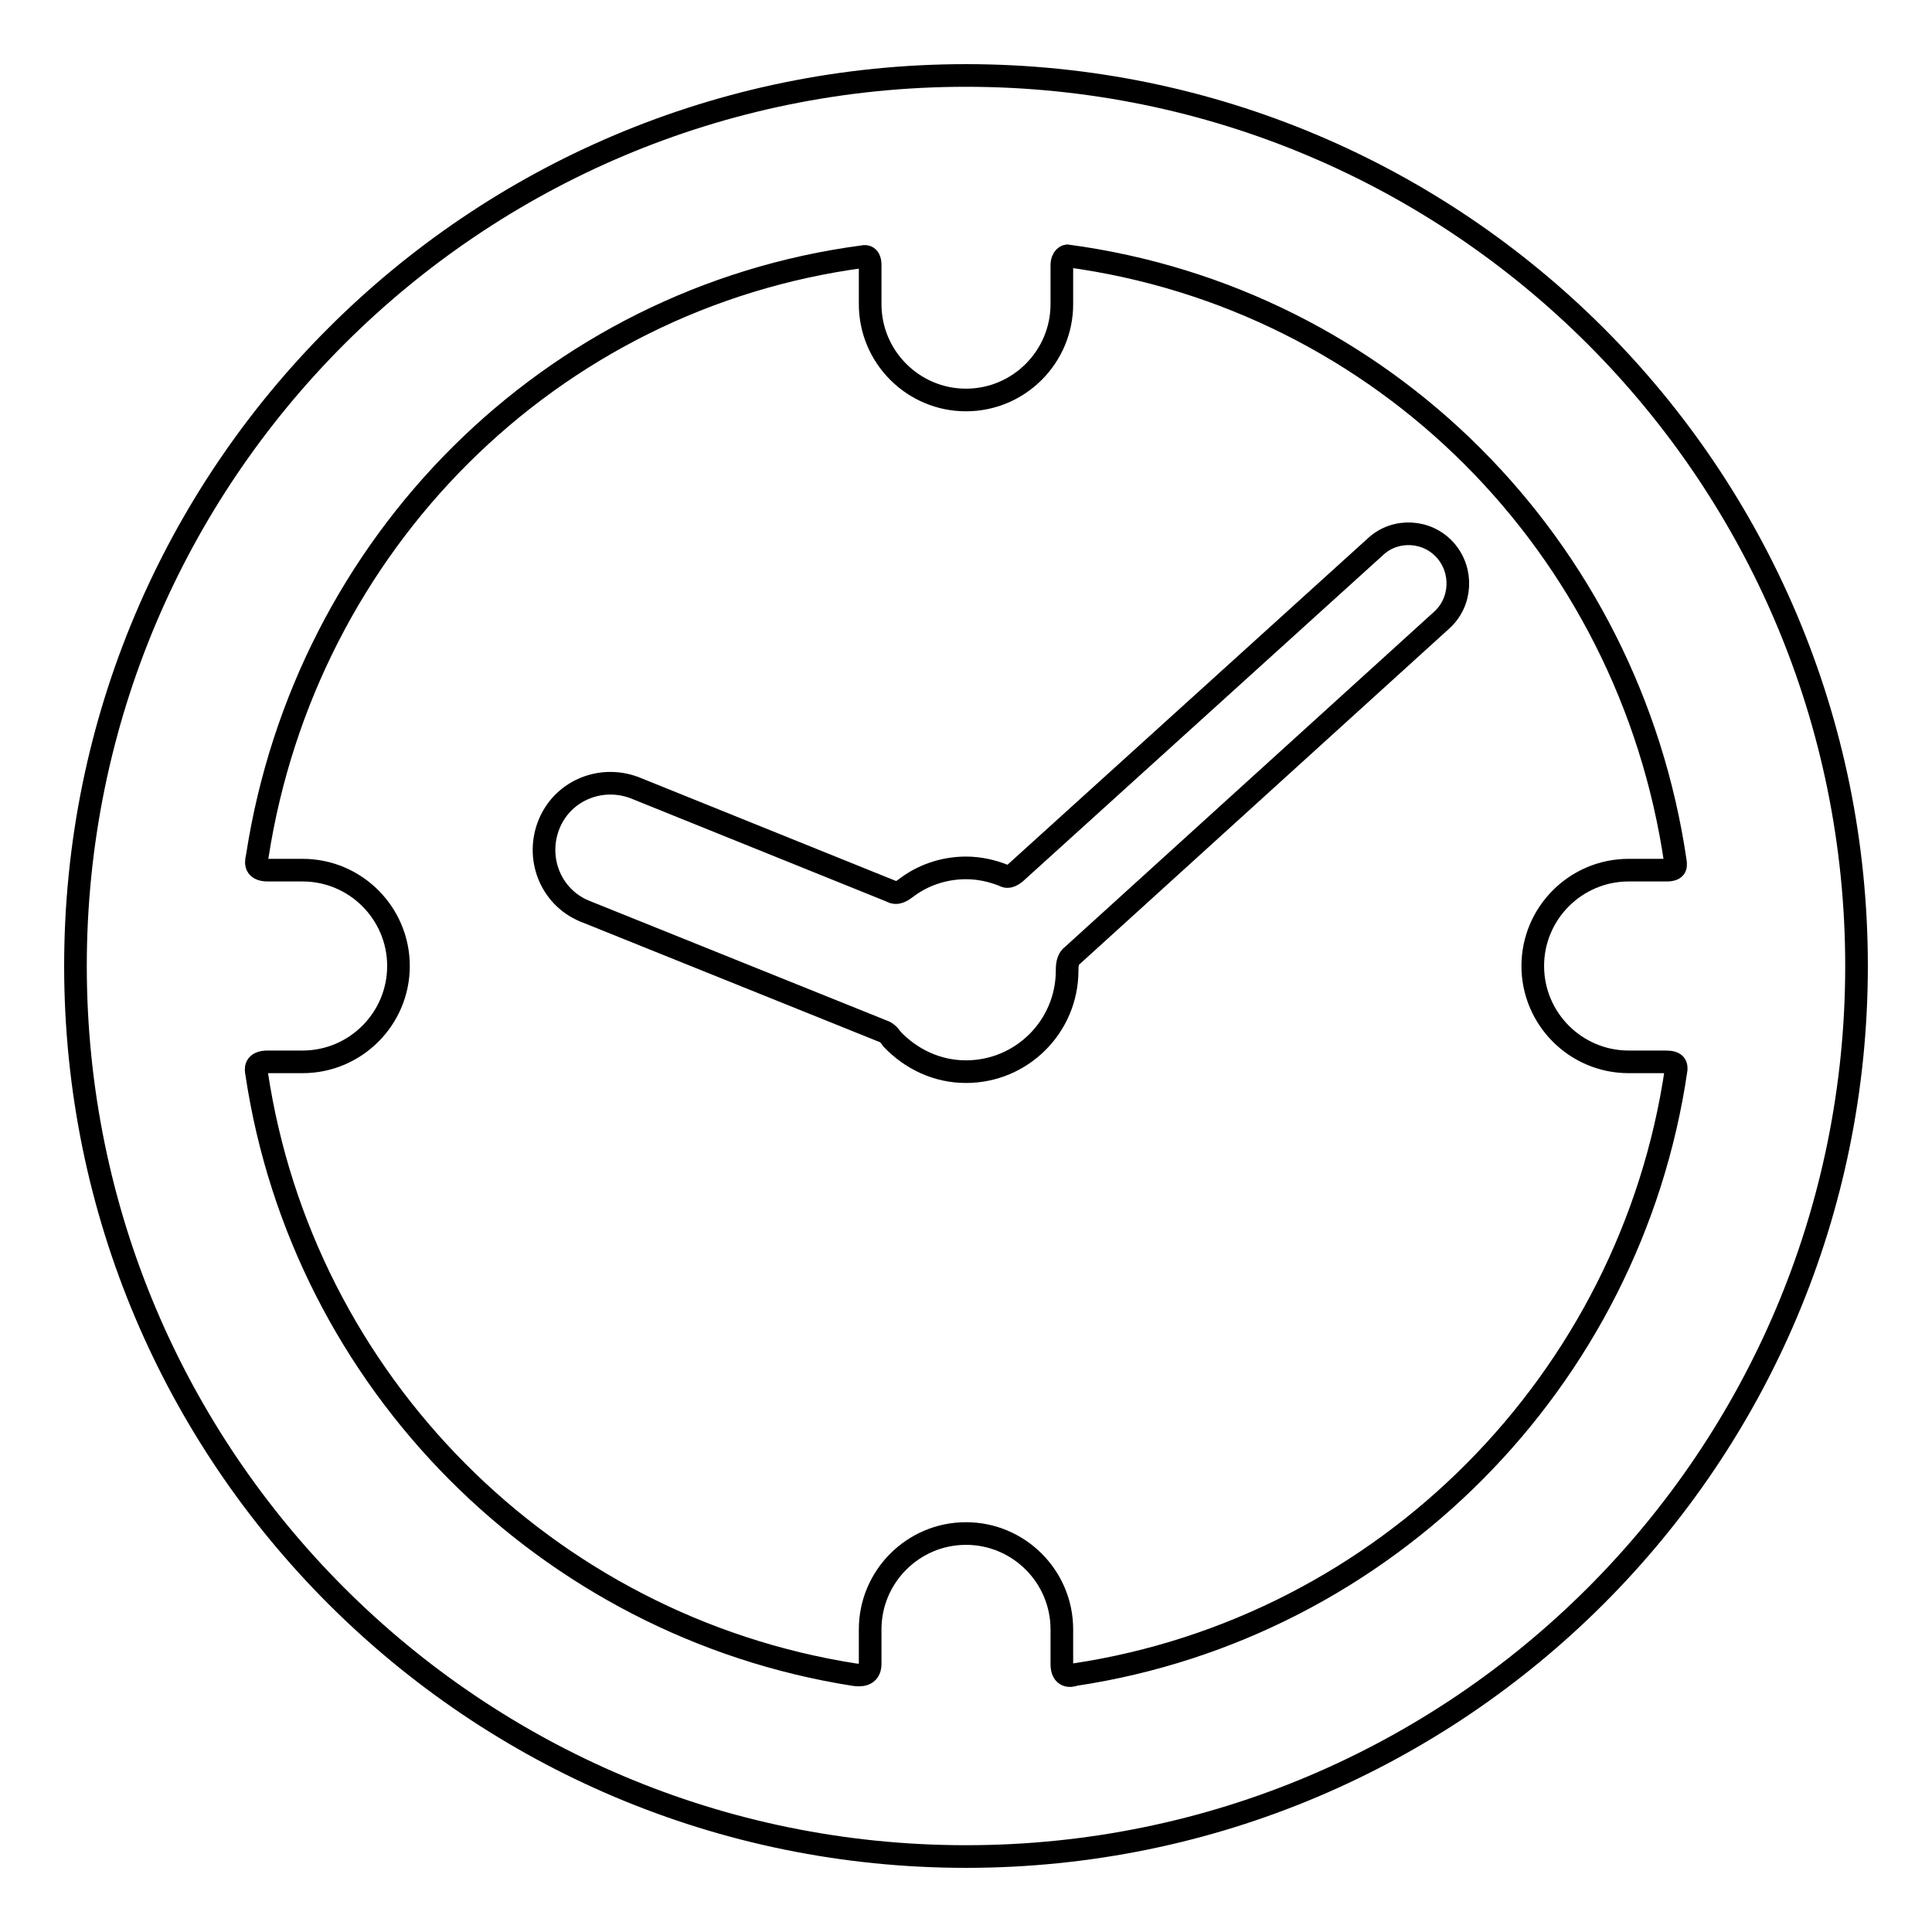 <?xml version="1.0" encoding="utf-8"?>
<!-- Svg Vector Icons : http://www.onlinewebfonts.com/icon -->
<!DOCTYPE svg PUBLIC "-//W3C//DTD SVG 1.1//EN" "http://www.w3.org/Graphics/SVG/1.1/DTD/svg11.dtd">
<svg version="1.1" xmlns="http://www.w3.org/2000/svg" xmlns:xlink="http://www.w3.org/1999/xlink" x="0px" y="0px" viewBox="0 0 256 256" enable-background="new 0 0 256 256" xml:space="preserve">
<g><g><g><g id="Layer_5_23_"><g><path stroke-width="3" fill-opacity="0" stroke="#000000"  d="M128,10C62.8,10,10,62.8,10,128c0,65.2,52.8,118,118,118c65.2,0,118-52.8,118-118C246,62.8,193.2,10,128,10z M140.7,220.5v-4.6c0-7-5.7-12.7-12.7-12.7c-7,0-12.7,5.7-12.7,12.7v4.6c0,1.6-1.4,1.5-2.1,1.4c-40.8-6.4-73.1-38.8-79.2-79.7c-0.1-0.5-0.3-1.5,1.5-1.5h4.6c7,0,12.7-5.7,12.7-12.7c0-7-5.7-12.7-12.7-12.7h-4.6c-2,0-1.5-1.3-1.4-1.9c6.4-41.3,38.7-73.9,80.3-79.4c0,0,0.9-0.3,0.9,1.1c0,1.3,0,5.2,0,5.2c0,7,5.7,12.7,12.7,12.7c7,0,12.7-5.7,12.7-12.7c0,0,0-3.8,0-5.1c0-1.2,0.7-1.3,0.7-1.3c41.9,5.6,74.5,38.5,80.6,80.3c0,0.4,0.3,1.1-1.2,1.1h-5c-7,0-12.7,5.7-12.7,12.7c0,7,5.7,12.7,12.7,12.7l4.9,0c1.5,0,1.4,0.6,1.4,1c-6,41.2-38.5,74-79.7,80.2C141.9,222.1,140.7,222.3,140.7,220.5z"/><path stroke-width="3" fill-opacity="0" stroke="#000000"  d="M191.5,72.9c-2.4-2.7-6.6-2.9-9.2-0.5l-47.8,43.3c-0.9,0.7-1.3,0.4-1.5,0.3c-1.5-0.6-3.2-1-5-1c-3,0-5.8,1-8,2.7c-0.3,0.2-1.1,0.9-1.9,0.4l-33.7-13.6c-4.5-1.9-9.7,0.1-11.6,4.6c-1.9,4.5,0.1,9.7,4.6,11.6l39.5,15.9c0.7,0.2,1.1,0.8,1.3,1.1c2.5,2.6,5.9,4.3,9.8,4.3c7.4,0,13.4-6,13.4-13.4c0-0.5,0-1.5,0.7-2L191,82.2C193.7,79.8,193.9,75.6,191.5,72.9z"/></g></g></g><g></g><g></g><g></g><g></g><g></g><g></g><g></g><g></g><g></g><g></g><g></g><g></g><g></g><g></g><g></g></g></g>
</svg>